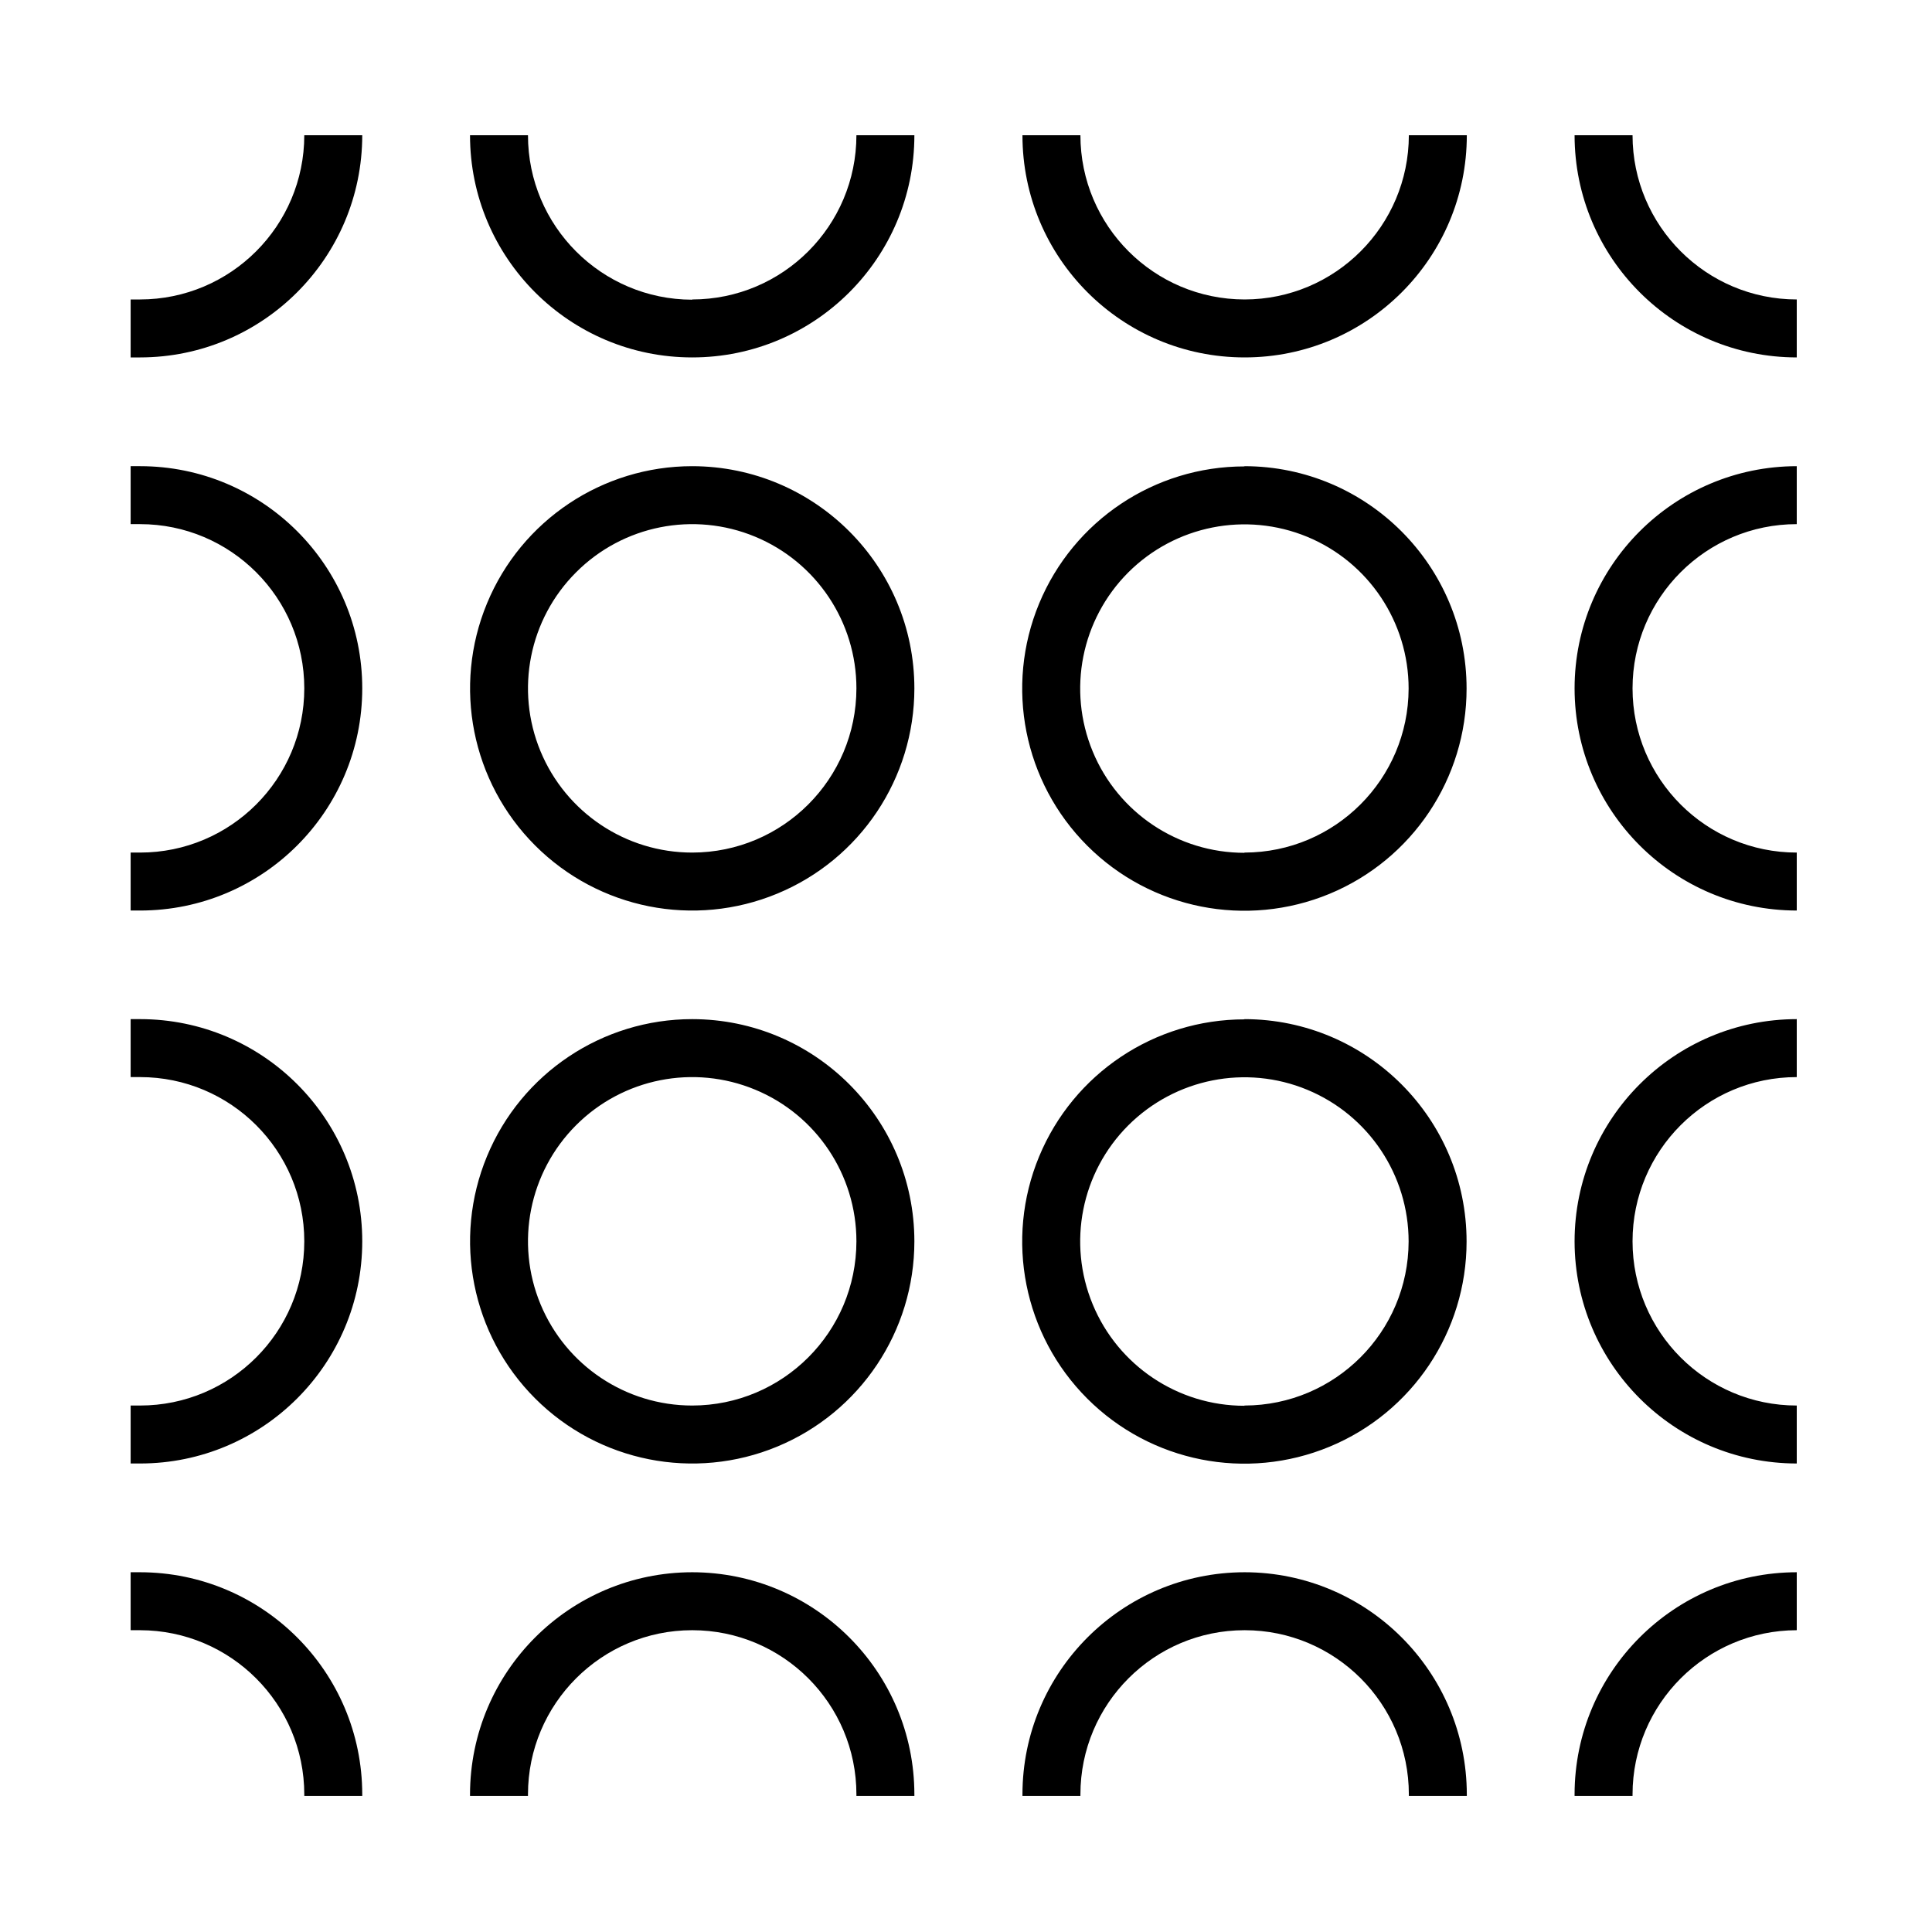 <?xml version="1.0" encoding="UTF-8"?>
<svg width="100pt" height="100pt" version="1.1" viewBox="0 0 100 100" xmlns="http://www.w3.org/2000/svg">
 <path d="m7.25 52.75h-0.488v3h0.488c4.695 0 8.5 3.805 8.5 8.5s-3.805 8.5-8.5 8.5h-0.488v3h0.488c6.352 0 11.5-5.148 11.5-11.5s-5.148-11.5-11.5-11.5zm0 28.629h-0.488v3h0.488c4.691 0.008 8.496 3.809 8.5 8.5v0.078h3v-0.078c-0.004-6.348-5.152-11.492-11.5-11.5zm0-57.25h-0.488v3h0.488c4.695 0 8.5 3.809 8.5 8.5 0 4.695-3.805 8.5-8.5 8.5h-0.488v3h0.488c6.352 0 11.5-5.148 11.5-11.5 0-6.352-5.148-11.5-11.5-11.5zm57.172-8.629c-4.695-0.004-8.496-3.809-8.5-8.5h-3c0 6.352 5.148 11.5 11.5 11.5 6.348 0 11.5-5.148 11.5-11.5h-3c-0.008 4.691-3.809 8.496-8.5 8.5zm-28.594 65.879c-6.348 0.008-11.492 5.152-11.5 11.5v0.078h3v-0.078c0-4.691 3.809-8.5 8.5-8.5 4.695 0 8.5 3.809 8.5 8.5v0.078h3v-0.078c-0.004-6.348-5.148-11.492-11.5-11.5zm0-65.871v0.004c-4.695-0.008-8.5-3.816-8.5-8.512h-3c0 6.352 5.152 11.5 11.5 11.5 6.352 0 11.5-5.148 11.5-11.5h-3c-0.004 4.691-3.805 8.496-8.5 8.5zm28.594 65.871c-6.352 0.008-11.496 5.152-11.5 11.5v0.078h3v-0.078c0-4.691 3.805-8.5 8.5-8.5 4.691 0 8.5 3.809 8.5 8.5v0.078h3v-0.078c-0.008-6.348-5.152-11.492-11.5-11.5zm17.078 11.5v0.078h3v-0.078c0.004-4.691 3.809-8.492 8.5-8.5v-3c-6.348 0.008-11.496 5.152-11.5 11.5zm0-28.621v0.004c0.012 6.344 5.156 11.484 11.5 11.488v-3c-4.695 0-8.5-3.805-8.5-8.5s3.805-8.5 8.5-8.5v-3c-6.348 0.004-11.496 5.152-11.5 11.5zm-45.672-11.508c-4.648 0-8.844 2.801-10.621 7.098-1.781 4.297-0.797 9.246 2.492 12.535 3.289 3.289 8.234 4.273 12.531 2.492s7.098-5.973 7.098-10.625c-0.004-6.348-5.148-11.496-11.5-11.5zm0 20c-3.438 0-6.535-2.07-7.852-5.246-1.316-3.176-0.59-6.832 1.844-9.266 2.43-2.43 6.086-3.156 9.262-1.84 3.176 1.312 5.246 4.414 5.246 7.852-0.004 4.691-3.805 8.496-8.5 8.5zm45.672-37.121c0.004 6.352 5.152 11.496 11.5 11.5v-3c-4.695 0-8.5-3.805-8.5-8.5 0-4.691 3.805-8.5 8.5-8.5v-3c-6.348 0.008-11.496 5.152-11.5 11.5zm-74.25-20.129h-0.488v3h0.488c6.348-0.004 11.496-5.152 11.5-11.5h-3c-0.004 4.691-3.809 8.496-8.5 8.5zm85.75 0c-4.691-0.004-8.496-3.809-8.5-8.5h-3c0.004 6.348 5.152 11.496 11.5 11.5zm-57.172 8.629c-4.648 0-8.844 2.805-10.621 7.102-1.781 4.297-0.797 9.242 2.492 12.531 3.289 3.289 8.234 4.273 12.531 2.492 4.297-1.777 7.098-5.973 7.098-10.625-0.004-6.348-5.148-11.492-11.5-11.5zm0 20c-3.438 0-6.535-2.07-7.852-5.246-1.316-3.176-0.59-6.832 1.844-9.262 2.43-2.434 6.086-3.16 9.262-1.844s5.246 4.414 5.246 7.852c-0.004 4.691-3.805 8.496-8.5 8.5zm28.578 8.629 0.004 0.004c-4.652 0-8.844 2.801-10.625 7.098s-0.797 9.242 2.492 12.531c3.289 3.289 8.234 4.273 12.535 2.492 4.297-1.777 7.098-5.973 7.098-10.621 0-6.352-5.141-11.5-11.488-11.512zm0 20 0.004 0.004c-3.438 0-6.539-2.074-7.852-5.25-1.316-3.176-0.59-6.832 1.84-9.262 2.434-2.43 6.09-3.16 9.266-1.844 3.176 1.316 5.246 4.414 5.246 7.856-0.012 4.684-3.805 8.477-8.488 8.488zm0-48.621 0.004 0.004c-4.652 0-8.844 2.801-10.625 7.098s-0.797 9.246 2.492 12.535c3.289 3.289 8.234 4.269 12.535 2.492 4.297-1.781 7.098-5.973 7.098-10.625 0-6.352-5.141-11.5-11.488-11.512zm0 20 0.004 0.004c-3.438 0-6.539-2.07-7.852-5.246-1.316-3.18-0.59-6.832 1.84-9.266 2.434-2.43 6.09-3.156 9.266-1.844 3.176 1.316 5.246 4.418 5.246 7.856-0.012 4.684-3.805 8.477-8.488 8.488z"/>
</svg>
